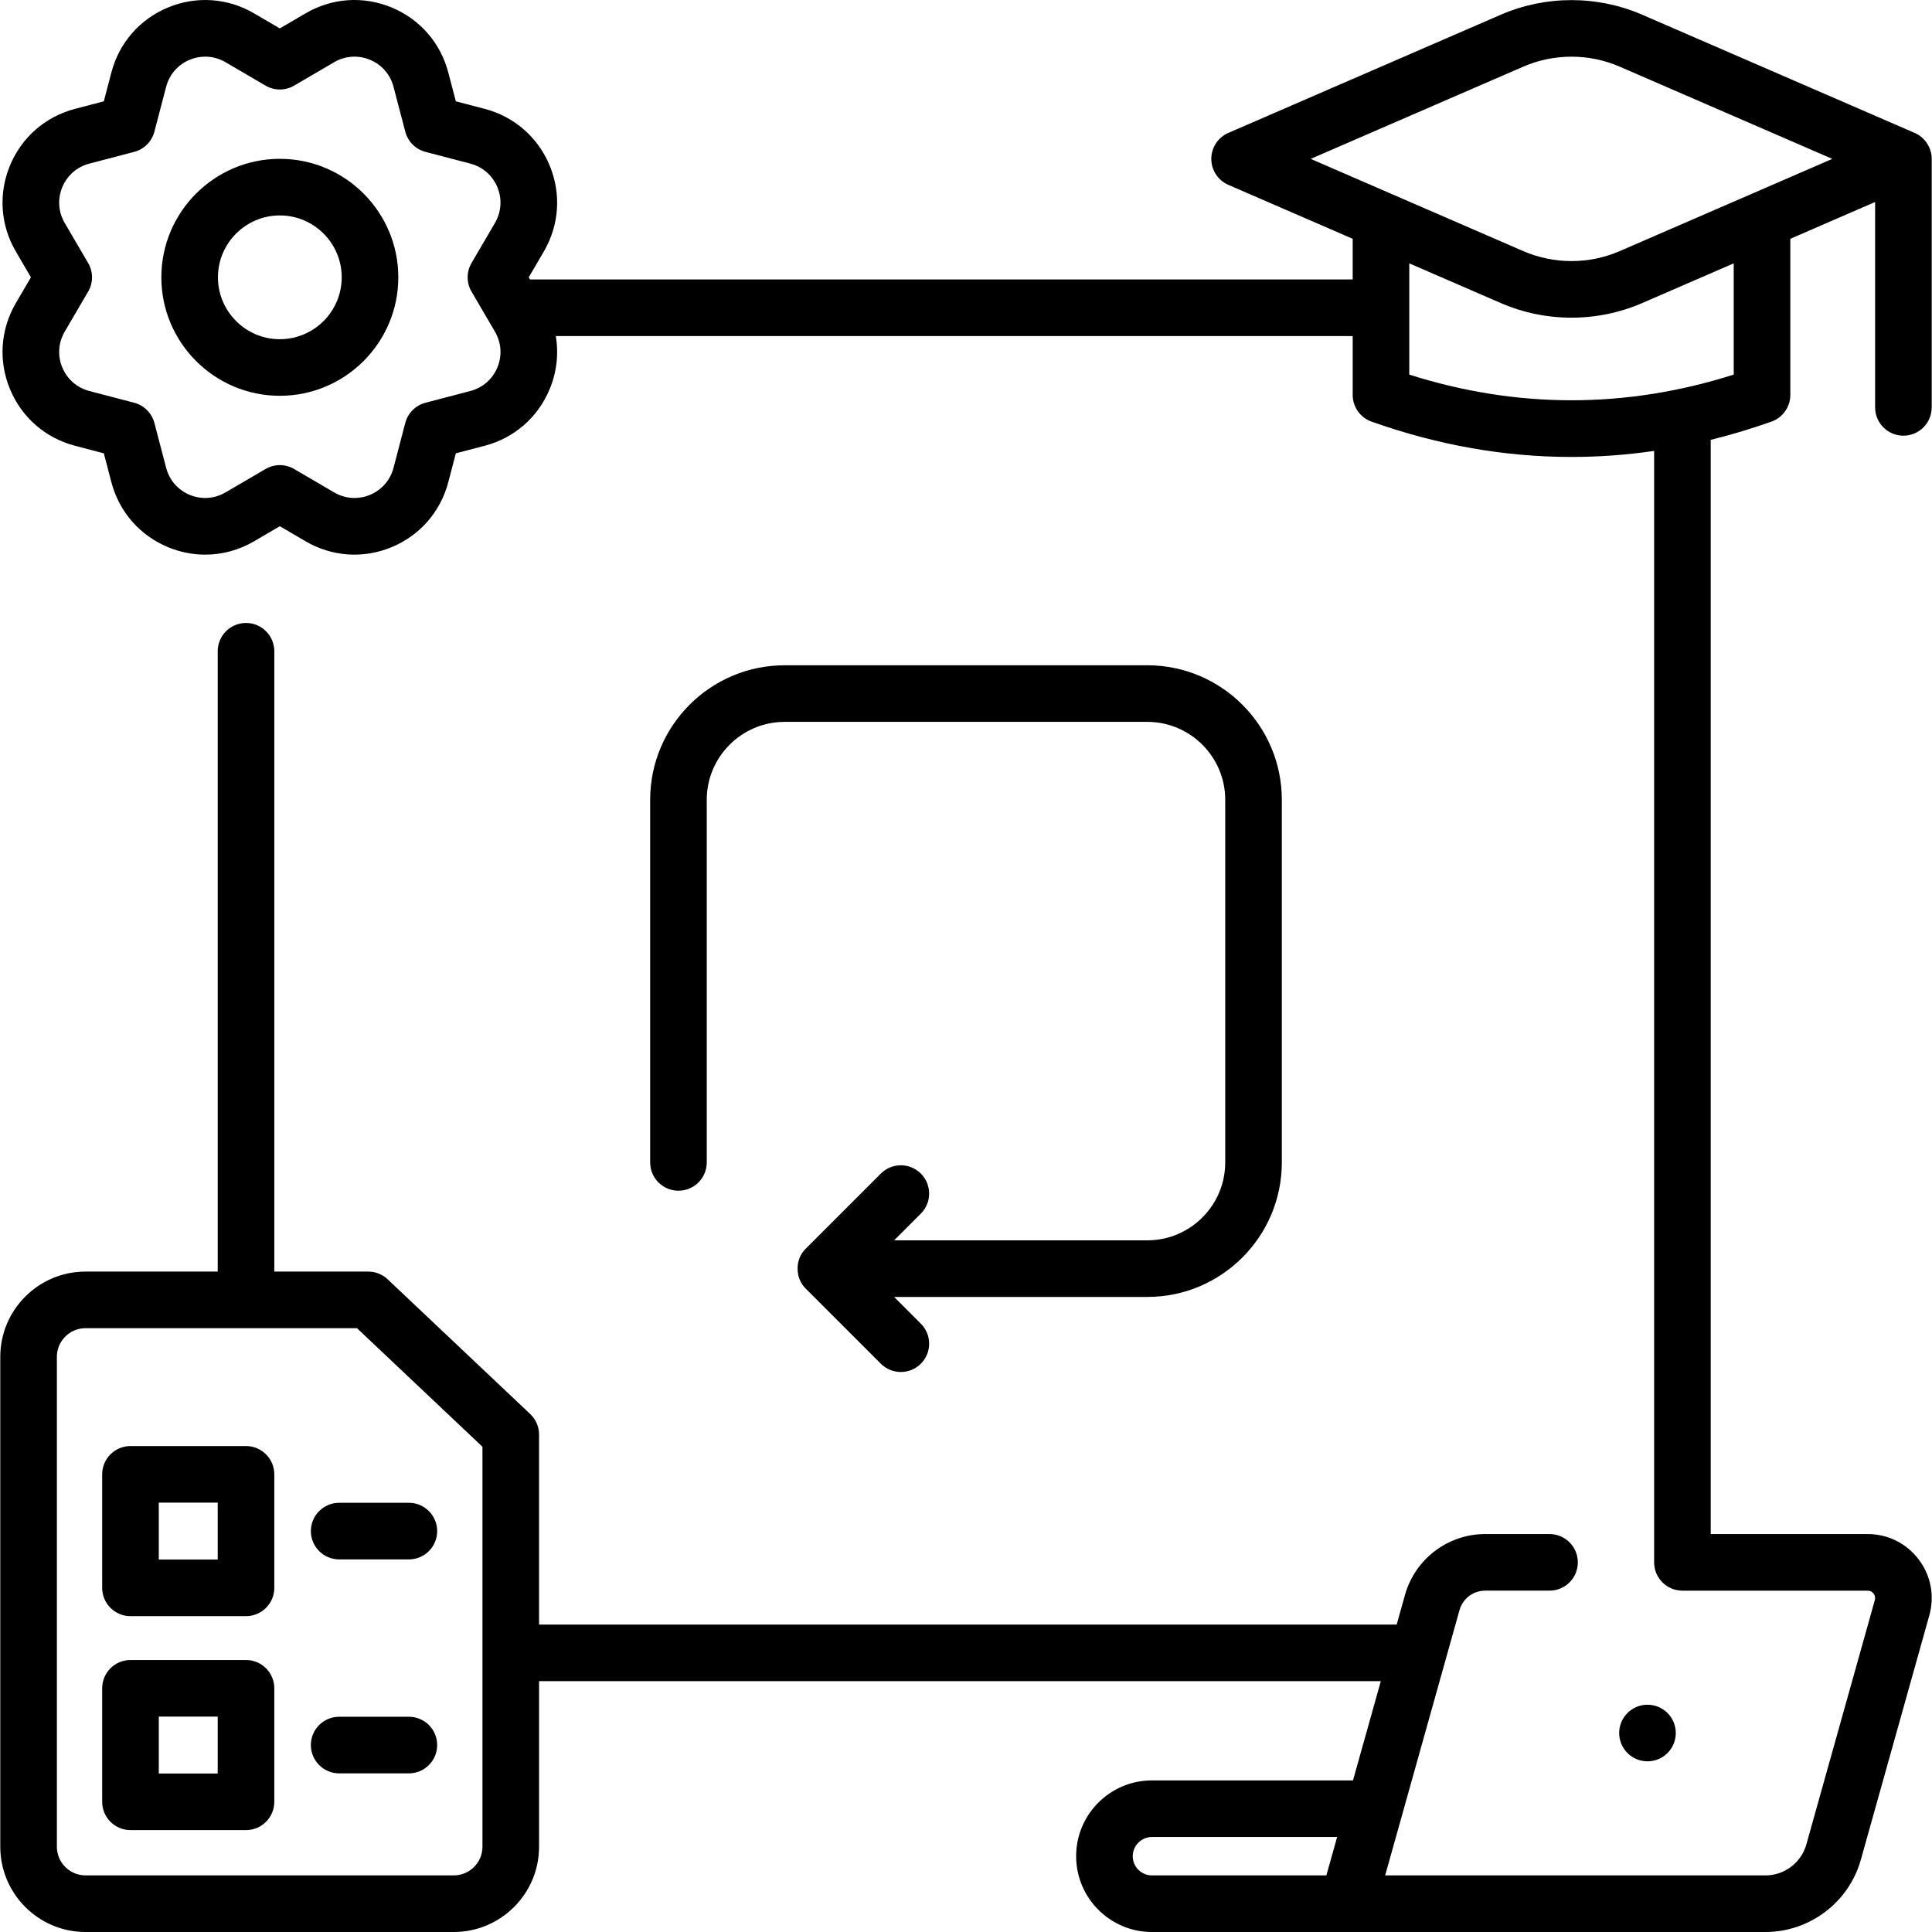 <svg xmlns="http://www.w3.org/2000/svg" id="Capa_1" viewBox="0 0 512.009 512.009"><g><path d="m74.159 42.092c-17.314 0-31.4 14.086-31.4 31.4s14.086 31.4 31.4 31.4 31.4-14.086 31.4-31.4-14.085-31.4-31.4-31.4zm0 47.801c-9.043 0-16.4-7.357-16.4-16.4s7.357-16.4 16.4-16.4 16.4 7.357 16.4 16.4-7.357 16.4-16.4 16.4z"></path><path d="m65.194 439.925h-30.615c-4.143 0-7.5 3.357-7.5 7.5v30.079c0 4.143 3.357 7.5 7.5 7.5h30.615c4.143 0 7.5-3.357 7.5-7.5v-30.079c0-4.143-3.357-7.5-7.5-7.5zm-7.5 30.079h-15.615v-15.079h15.615z"></path><path d="m108.357 454.964h-18.473c-4.143 0-7.5 3.357-7.5 7.5s3.357 7.5 7.5 7.5h18.474c4.143 0 7.5-3.357 7.5-7.5s-3.358-7.5-7.501-7.5z"></path><path d="m65.194 383.225h-30.615c-4.143 0-7.5 3.357-7.5 7.5v30.079c0 4.143 3.357 7.5 7.5 7.5h30.615c4.143 0 7.5-3.357 7.5-7.5v-30.079c0-4.143-3.357-7.5-7.5-7.5zm-7.5 30.079h-15.615v-15.079h15.615z"></path><path d="m108.357 398.265h-18.473c-4.143 0-7.5 3.357-7.5 7.5s3.357 7.5 7.5 7.5h18.474c4.143 0 7.5-3.357 7.5-7.5s-3.358-7.5-7.501-7.5z"></path><path d="m508.477 413.264c-3.238-4.271-8.169-6.72-13.528-6.72h-41.583v-289.979c5.379-1.323 10.749-2.933 16.108-4.836 2.991-1.062 4.989-3.894 4.989-7.067v-41.378l22.469-9.748v54.424c0 4.143 3.357 7.5 7.5 7.5s7.5-3.357 7.5-7.5v-65.853c.02-2.969-1.862-5.783-4.6-6.918l-72.119-31.286c-11.909-5.168-25.57-5.167-37.483-.001l-72.204 31.324c-2.741 1.189-4.515 3.893-4.515 6.881s1.773 5.691 4.515 6.881l32.955 14.297v10.768h-218.031l-.328-.561 3.992-6.824c4.094-6.998 4.662-15.307 1.56-22.798-3.103-7.49-9.38-12.964-17.224-15.019l-7.648-2.002-2.003-7.648c-2.054-7.844-7.527-14.121-15.018-17.224-7.492-3.103-15.801-2.534-22.798 1.56l-6.824 3.993-6.825-3.992c-6.999-4.094-15.31-4.661-22.798-1.56-7.49 3.103-12.964 9.381-15.018 17.224l-2.002 7.648-7.65 2.003c-7.843 2.054-14.121 7.528-17.223 15.02-3.103 7.49-2.533 15.799 1.561 22.796l3.992 6.824-3.992 6.824c-4.094 6.998-4.663 15.308-1.561 22.798 3.103 7.491 9.38 12.965 17.224 15.019l7.648 2.003 2.003 7.648c2.054 7.844 7.527 14.121 15.019 17.224 3.192 1.322 6.532 1.978 9.856 1.978 4.478 0 8.925-1.188 12.94-3.538l6.825-3.992 6.823 3.992c6.999 4.094 15.307 4.664 22.797 1.561 7.491-3.102 12.966-9.38 15.021-17.224l2.002-7.649 7.648-2.002c7.843-2.054 14.121-7.527 17.224-15.018 1.883-4.545 2.405-9.39 1.617-14.062h211.19v15.608c0 3.174 1.998 6.005 4.989 7.067 17.585 6.246 35.293 9.369 53.002 9.369 7.301 0 14.602-.54 21.894-1.601v294.548c0 4.143 3.357 7.5 7.5 7.5h49.083c.812 0 1.306.426 1.576.782.271.357.548.947.328 1.729l-18.146 64.749c-1.354 4.829-5.801 8.202-10.815 8.202h-100.805l19.708-70.319c.849-3.028 3.639-5.144 6.784-5.144h17.067c4.143 0 7.5-3.357 7.5-7.5s-3.357-7.5-7.5-7.5h-17.067c-9.843 0-18.571 6.619-21.228 16.096l-2.212 7.892h-227.281v-50.35c0-2.062-.85-4.034-2.349-5.451l-37.768-35.695c-1.393-1.315-3.235-2.049-5.151-2.049h-24.895v-164.397c0-4.143-3.357-7.5-7.5-7.5s-7.5 3.357-7.5 7.5v164.396h-35.026c-12.459 0-22.596 10.137-22.596 22.597v129.826c0 12.46 10.137 22.597 22.596 22.597h97.594c12.459 0 22.596-10.137 22.596-22.597v-43.879h223.077l-7.372 26.305h-53.284c-5.362 0-10.405 2.09-14.201 5.885-3.795 3.796-5.886 8.84-5.886 14.201 0 11.076 9.011 20.087 20.087 20.087l162.612-.002c11.711 0 22.098-7.876 25.259-19.153l18.146-64.749c1.446-5.161.419-10.571-2.819-14.841zm-376.662-315.889c-1.29 3.115-3.901 5.393-7.164 6.246l-11.894 3.114c-2.622.687-4.67 2.734-5.356 5.356l-3.112 11.893c-.854 3.263-3.132 5.875-6.249 7.165-3.115 1.29-6.571 1.054-9.482-.649l-10.611-6.208c-2.34-1.369-5.234-1.369-7.574 0l-10.614 6.208c-2.909 1.704-6.364 1.94-9.482.649-3.115-1.29-5.393-3.901-6.246-7.164l-3.114-11.894c-.687-2.622-2.734-4.67-5.356-5.356l-11.894-3.114c-3.263-.854-5.874-3.131-7.164-6.246-1.291-3.116-1.054-6.572.649-9.483l6.208-10.612c1.368-2.34 1.368-5.235 0-7.574l-6.208-10.612c-1.703-2.91-1.94-6.366-.649-9.481 1.29-3.117 3.902-5.395 7.164-6.248l11.893-3.115c2.622-.687 4.67-2.734 5.356-5.356l3.114-11.894c.854-3.263 3.131-5.874 6.246-7.164 1.328-.551 2.718-.823 4.101-.823 1.862 0 3.713.494 5.383 1.472l10.612 6.208c2.34 1.369 5.234 1.369 7.574 0l10.611-6.208c2.912-1.702 6.367-1.939 9.483-.649 3.116 1.291 5.394 3.902 6.247 7.165l3.113 11.894c.687 2.622 2.734 4.67 5.356 5.356l11.894 3.113c3.263.854 5.874 3.131 7.165 6.247 1.29 3.116 1.054 6.572-.649 9.483l-6.208 10.611c-1.368 2.339-1.368 5.234 0 7.574l6.208 10.612c1.704 2.912 1.94 6.368.649 9.484zm271.885-79.713c8.115-3.521 17.427-3.522 25.542.001l56.345 24.443-56.344 24.444c-8.118 3.521-17.428 3.521-25.544 0h.001l-56.345-24.444zm-30.22 81.611v-29.48l24.249 10.52h.001c5.955 2.583 12.348 3.875 18.74 3.875 6.394 0 12.786-1.292 18.742-3.875l24.25-10.521v29.481c-28.554 9.072-57.427 9.072-85.982 0zm-245.623 390.137c0 4.188-3.407 7.597-7.596 7.597h-97.593c-4.188 0-7.596-3.408-7.596-7.597v-129.827c0-4.188 3.407-7.597 7.596-7.597h71.938l33.251 31.427zm172.334 2.512c0-1.355.53-2.632 1.493-3.594.962-.962 2.238-1.492 3.594-1.492h49.08l-2.851 10.173h-46.229c-2.804 0-5.087-2.282-5.087-5.087z"></path><path d="m339.703 308.056v-96.097c0-19.659-15.993-35.652-35.652-35.652h-96.098c-19.659 0-35.652 15.993-35.652 35.652v96.097c0 4.143 3.357 7.5 7.5 7.5s7.5-3.357 7.5-7.5v-96.097c0-11.388 9.265-20.652 20.652-20.652h96.098c11.388 0 20.652 9.265 20.652 20.652v96.097c0 11.389-9.265 20.653-20.652 20.653h-67.097l7.086-7.086c2.929-2.93 2.929-7.678 0-10.607-2.93-2.928-7.678-2.928-10.607 0l-19.89 19.89c-2.898 2.798-2.898 7.81 0 10.607l19.89 19.89c1.465 1.464 3.385 2.196 5.304 2.196s3.839-.732 5.304-2.196c2.929-2.93 2.929-7.678 0-10.607l-7.086-7.086h67.097c19.658-.001 35.651-15.995 35.651-35.654z"></path><circle cx="436.606" cy="459.277" r="7.5"></circle></g><g></g><g></g><g></g><g></g><g></g><g></g><g></g><g></g><g></g><g></g><g></g><g></g><g></g><g></g><g></g></svg>